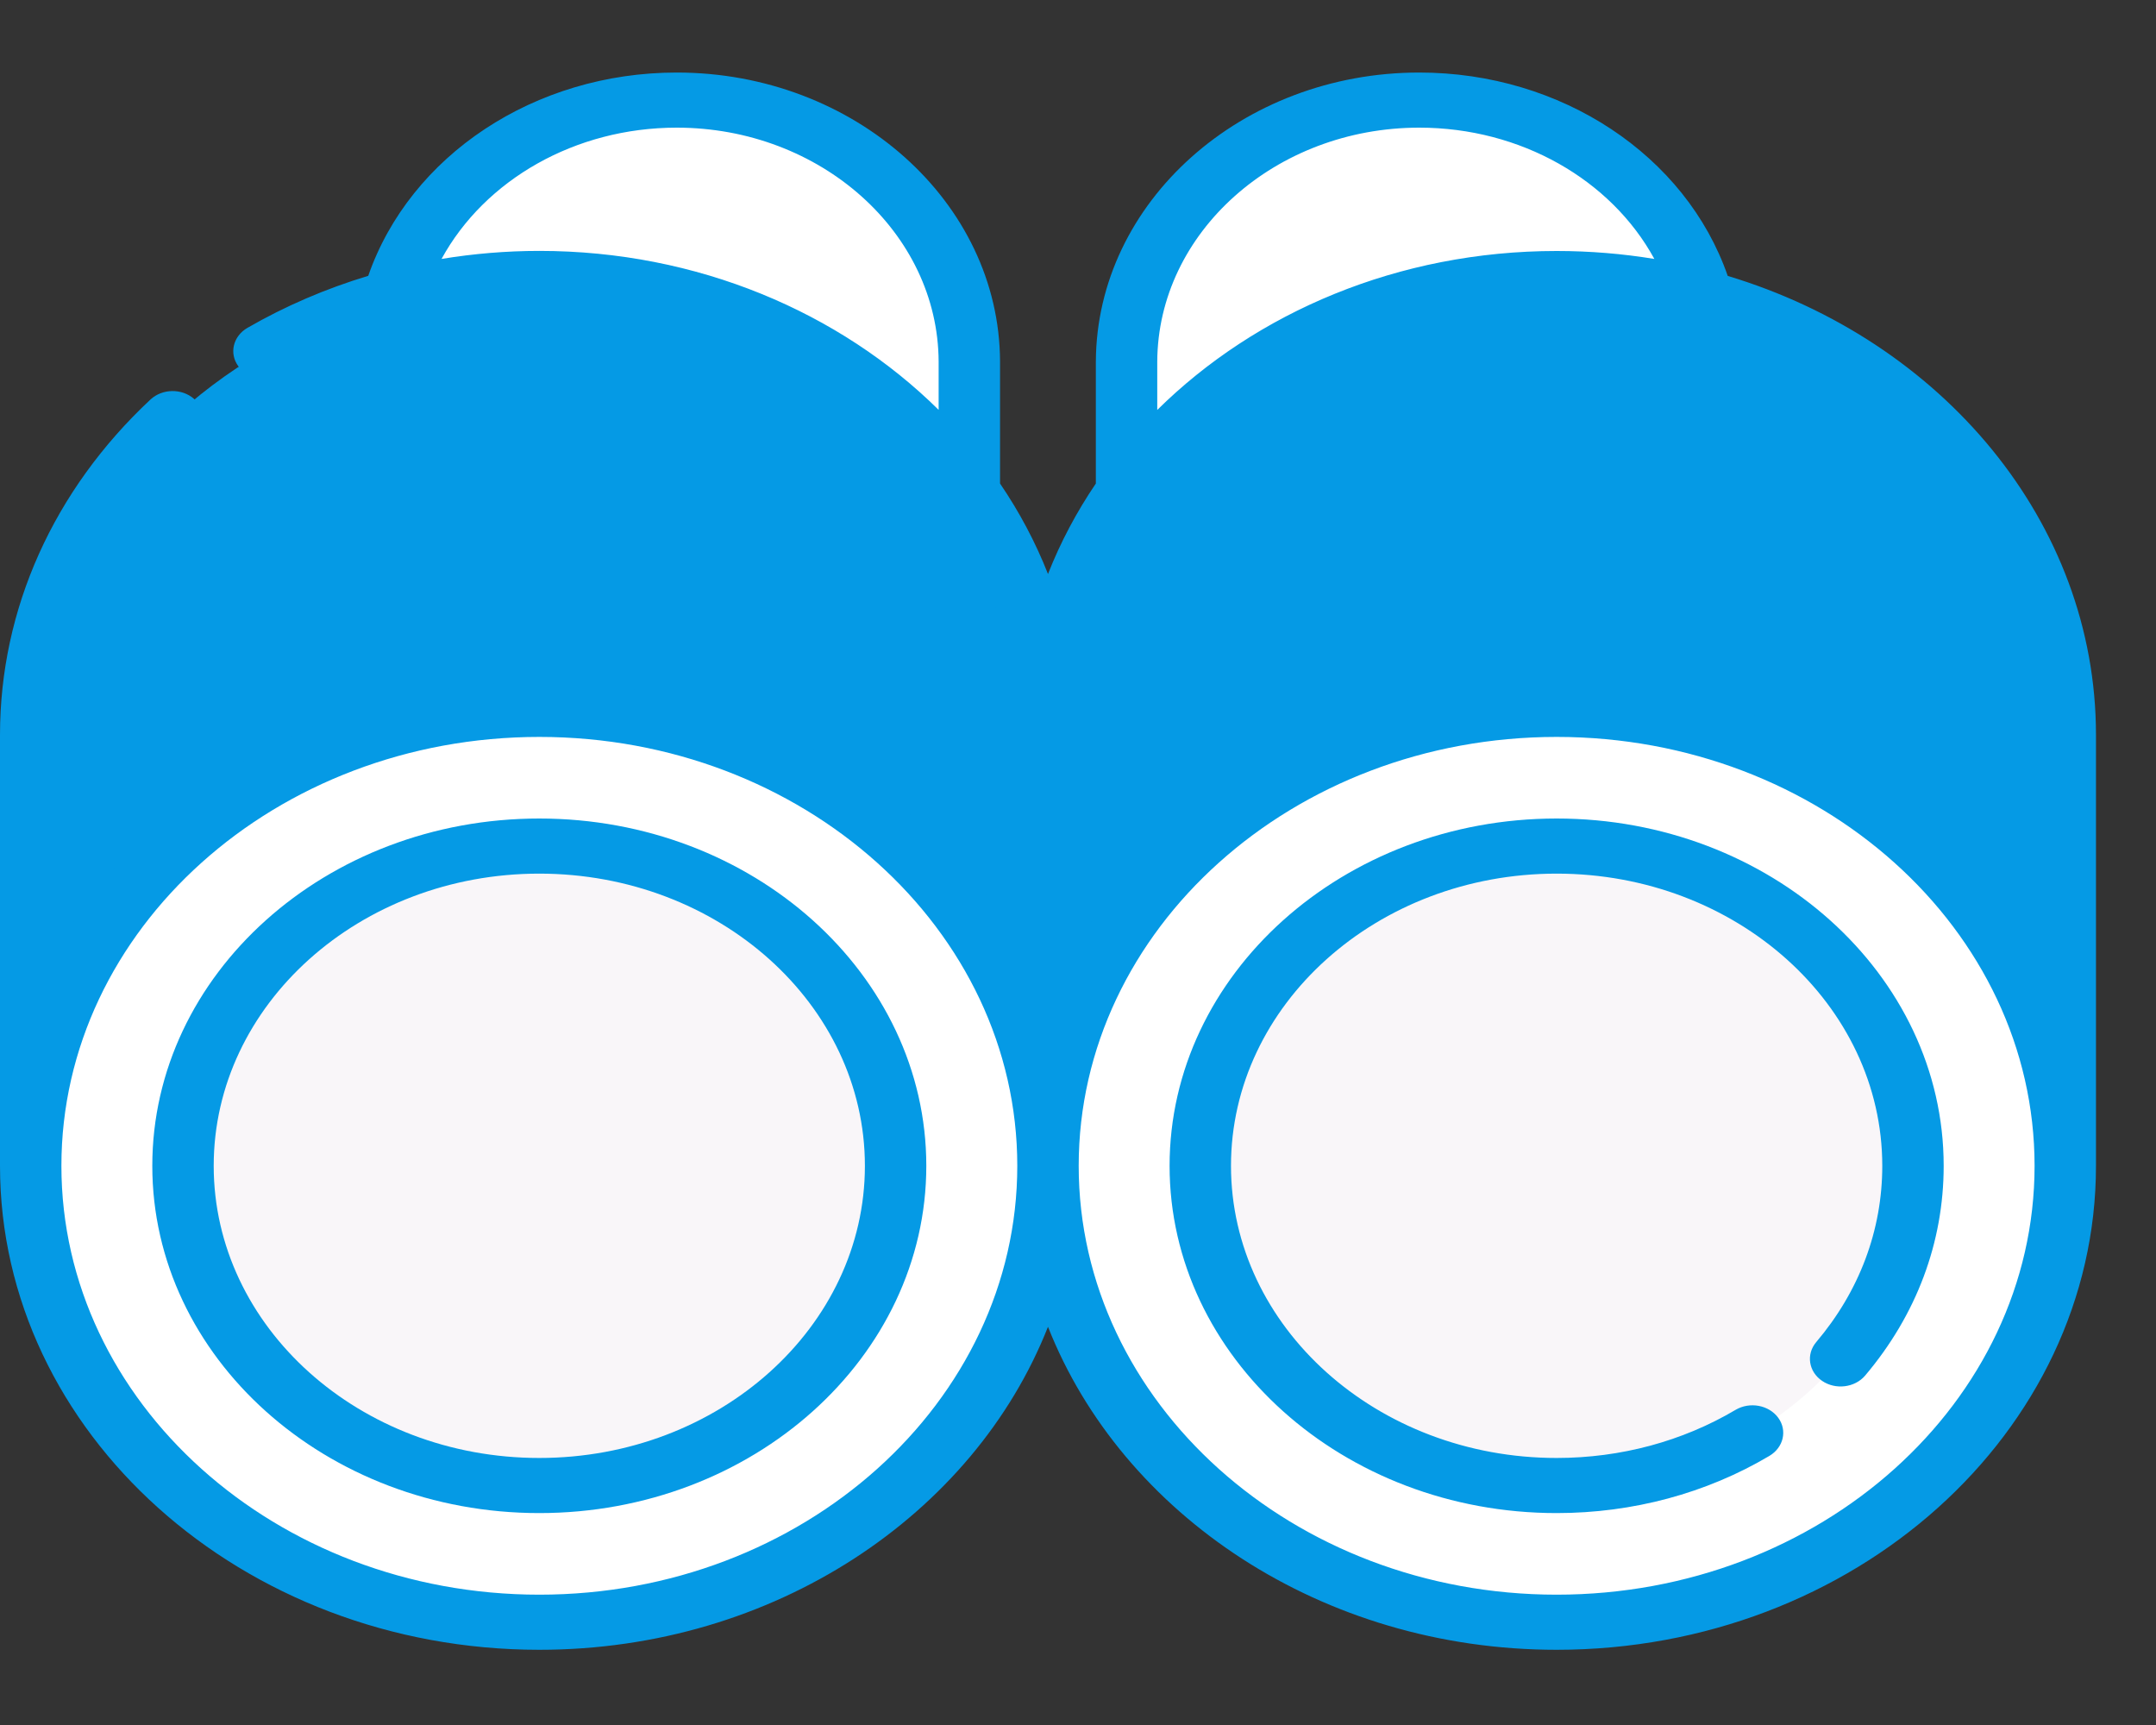 <svg width="25" height="20" viewBox="0 0 25 20" fill="none" xmlns="http://www.w3.org/2000/svg">
<rect x="0" y="0" width="25" height="20" fill="#333333" stroke="none"/>
<path d="M11.239 4.206V7.079H4.453V4.206C4.453 2.828 5.473 1.665 6.872 1.289C7.18 1.206 7.508 1.161 7.846 1.161C9.72 1.161 11.239 2.524 11.239 4.206Z" fill="white"/>
<path d="M12.151 8.521V13.517H0.355V8.521C0.355 6.662 1.424 5.027 3.041 4.083C3.965 3.543 5.068 3.229 6.254 3.229C9.511 3.229 12.151 5.598 12.151 8.521V8.521Z" fill="#059AE5"/>
<path d="M6.253 18.809C9.511 18.809 12.151 16.44 12.151 13.517C12.151 10.595 9.511 8.226 6.253 8.226C2.996 8.226 0.355 10.595 0.355 13.517C0.355 16.44 2.996 18.809 6.253 18.809Z" fill="white"/>
<path d="M6.253 17.224C8.535 17.224 10.385 15.564 10.385 13.517C10.385 11.469 8.535 9.81 6.253 9.81C3.971 9.81 2.121 11.469 2.121 13.517C2.121 15.564 3.971 17.224 6.253 17.224Z" fill="#F9F6F9"/>
<path d="M19.849 4.206V7.079H13.062V4.206C13.062 2.828 14.082 1.665 15.481 1.289C15.79 1.206 16.117 1.161 16.456 1.161C18.329 1.161 19.849 2.524 19.849 4.206Z" fill="white"/>
<path d="M23.948 8.521V13.517H12.152V8.521C12.152 6.662 13.221 5.027 14.837 4.083C15.762 3.543 16.865 3.229 18.05 3.229C21.308 3.229 23.948 5.598 23.948 8.521V8.521Z" fill="#059AE5"/>
<path d="M18.05 18.809C21.308 18.809 23.948 16.44 23.948 13.517C23.948 10.595 21.308 8.226 18.05 8.226C14.793 8.226 12.152 10.595 12.152 13.517C12.152 16.44 14.793 18.809 18.05 18.809Z" fill="white"/>
<path d="M18.05 17.224C20.332 17.224 22.181 15.564 22.181 13.517C22.181 11.469 20.332 9.81 18.05 9.81C15.768 9.81 13.918 11.469 13.918 13.517C13.918 15.564 15.768 17.224 18.05 17.224Z" fill="#F9F6F9"/>
<path d="M6.253 9.49C3.779 9.49 1.766 11.296 1.766 13.517C1.766 15.737 3.779 17.543 6.253 17.543C8.728 17.543 10.741 15.737 10.741 13.517C10.741 11.296 8.728 9.49 6.253 9.49ZM6.253 16.904C4.171 16.904 2.478 15.385 2.478 13.517C2.478 11.649 4.171 10.129 6.253 10.129C8.335 10.129 10.029 11.649 10.029 13.517C10.029 15.385 8.335 16.904 6.253 16.904Z" fill="#059AE5"/>
<path d="M18.05 9.49C15.576 9.49 13.562 11.296 13.562 13.517C13.562 15.737 15.576 17.543 18.05 17.543C18.932 17.543 19.785 17.314 20.517 16.88C20.682 16.782 20.727 16.584 20.619 16.437C20.51 16.29 20.29 16.249 20.125 16.346C19.509 16.711 18.792 16.904 18.05 16.904C15.968 16.904 14.274 15.384 14.274 13.517C14.274 11.649 15.968 10.129 18.05 10.129C20.132 10.129 21.826 11.649 21.826 13.517C21.826 14.263 21.561 14.97 21.059 15.562C20.941 15.703 20.971 15.903 21.128 16.01C21.284 16.117 21.508 16.089 21.627 15.949C22.223 15.245 22.538 14.404 22.538 13.517C22.538 11.296 20.525 9.49 18.05 9.49V9.49Z" fill="#059AE5"/>
<path d="M20.034 3.199C19.549 1.802 18.105 0.841 16.457 0.841C14.398 0.841 12.716 2.344 12.707 4.192V5.606C12.484 5.935 12.297 6.286 12.152 6.655C12.007 6.286 11.82 5.935 11.596 5.606V4.19C11.588 2.343 9.906 0.841 7.847 0.841C6.199 0.841 4.756 1.802 4.27 3.198C3.779 3.346 3.308 3.548 2.868 3.802C2.703 3.898 2.655 4.096 2.762 4.244C2.868 4.392 3.088 4.435 3.254 4.339C4.148 3.822 5.185 3.548 6.254 3.548C9.31 3.548 11.796 5.779 11.796 8.52V8.521V10.919C10.75 9.129 8.658 7.906 6.254 7.906C3.85 7.906 1.758 9.129 0.712 10.919V8.52C0.712 7.23 1.261 6.006 2.258 5.075C2.395 4.948 2.39 4.746 2.248 4.623C2.107 4.501 1.881 4.505 1.745 4.632C0.62 5.683 0 7.064 0 8.52V13.517C0 13.517 0 13.517 0 13.517C0 16.61 2.806 19.128 6.254 19.128C8.974 19.128 11.293 17.562 12.152 15.383C13.011 17.562 15.33 19.128 18.05 19.128C21.498 19.128 24.304 16.61 24.304 13.517V8.521C24.304 6.049 22.513 3.945 20.034 3.199V3.199ZM6.254 2.909C5.871 2.909 5.492 2.941 5.12 3.002C5.622 2.084 6.67 1.48 7.847 1.48C9.515 1.48 10.877 2.697 10.884 4.192V4.752C9.739 3.621 8.087 2.909 6.254 2.909ZM13.419 4.193C13.426 2.697 14.789 1.48 16.457 1.48C17.634 1.48 18.682 2.084 19.183 3.002C18.816 2.942 18.437 2.91 18.05 2.91C16.216 2.91 14.564 3.621 13.419 4.753V4.193ZM6.254 18.489C3.198 18.489 0.712 16.258 0.712 13.517C0.712 10.775 3.198 8.544 6.254 8.544C9.31 8.544 11.796 10.775 11.796 13.517C11.796 16.258 9.31 18.489 6.254 18.489ZM18.05 18.489C14.994 18.489 12.508 16.258 12.508 13.517C12.508 10.775 14.994 8.544 18.05 8.544C21.106 8.544 23.592 10.775 23.592 13.517C23.592 16.258 21.106 18.489 18.05 18.489ZM18.05 7.906C15.646 7.906 13.554 9.129 12.508 10.919V8.521C12.508 5.779 14.994 3.548 18.05 3.548C21.106 3.548 23.592 5.779 23.592 8.521V10.919C22.546 9.129 20.454 7.906 18.05 7.906Z" fill="#059AE5"/>
</svg>
